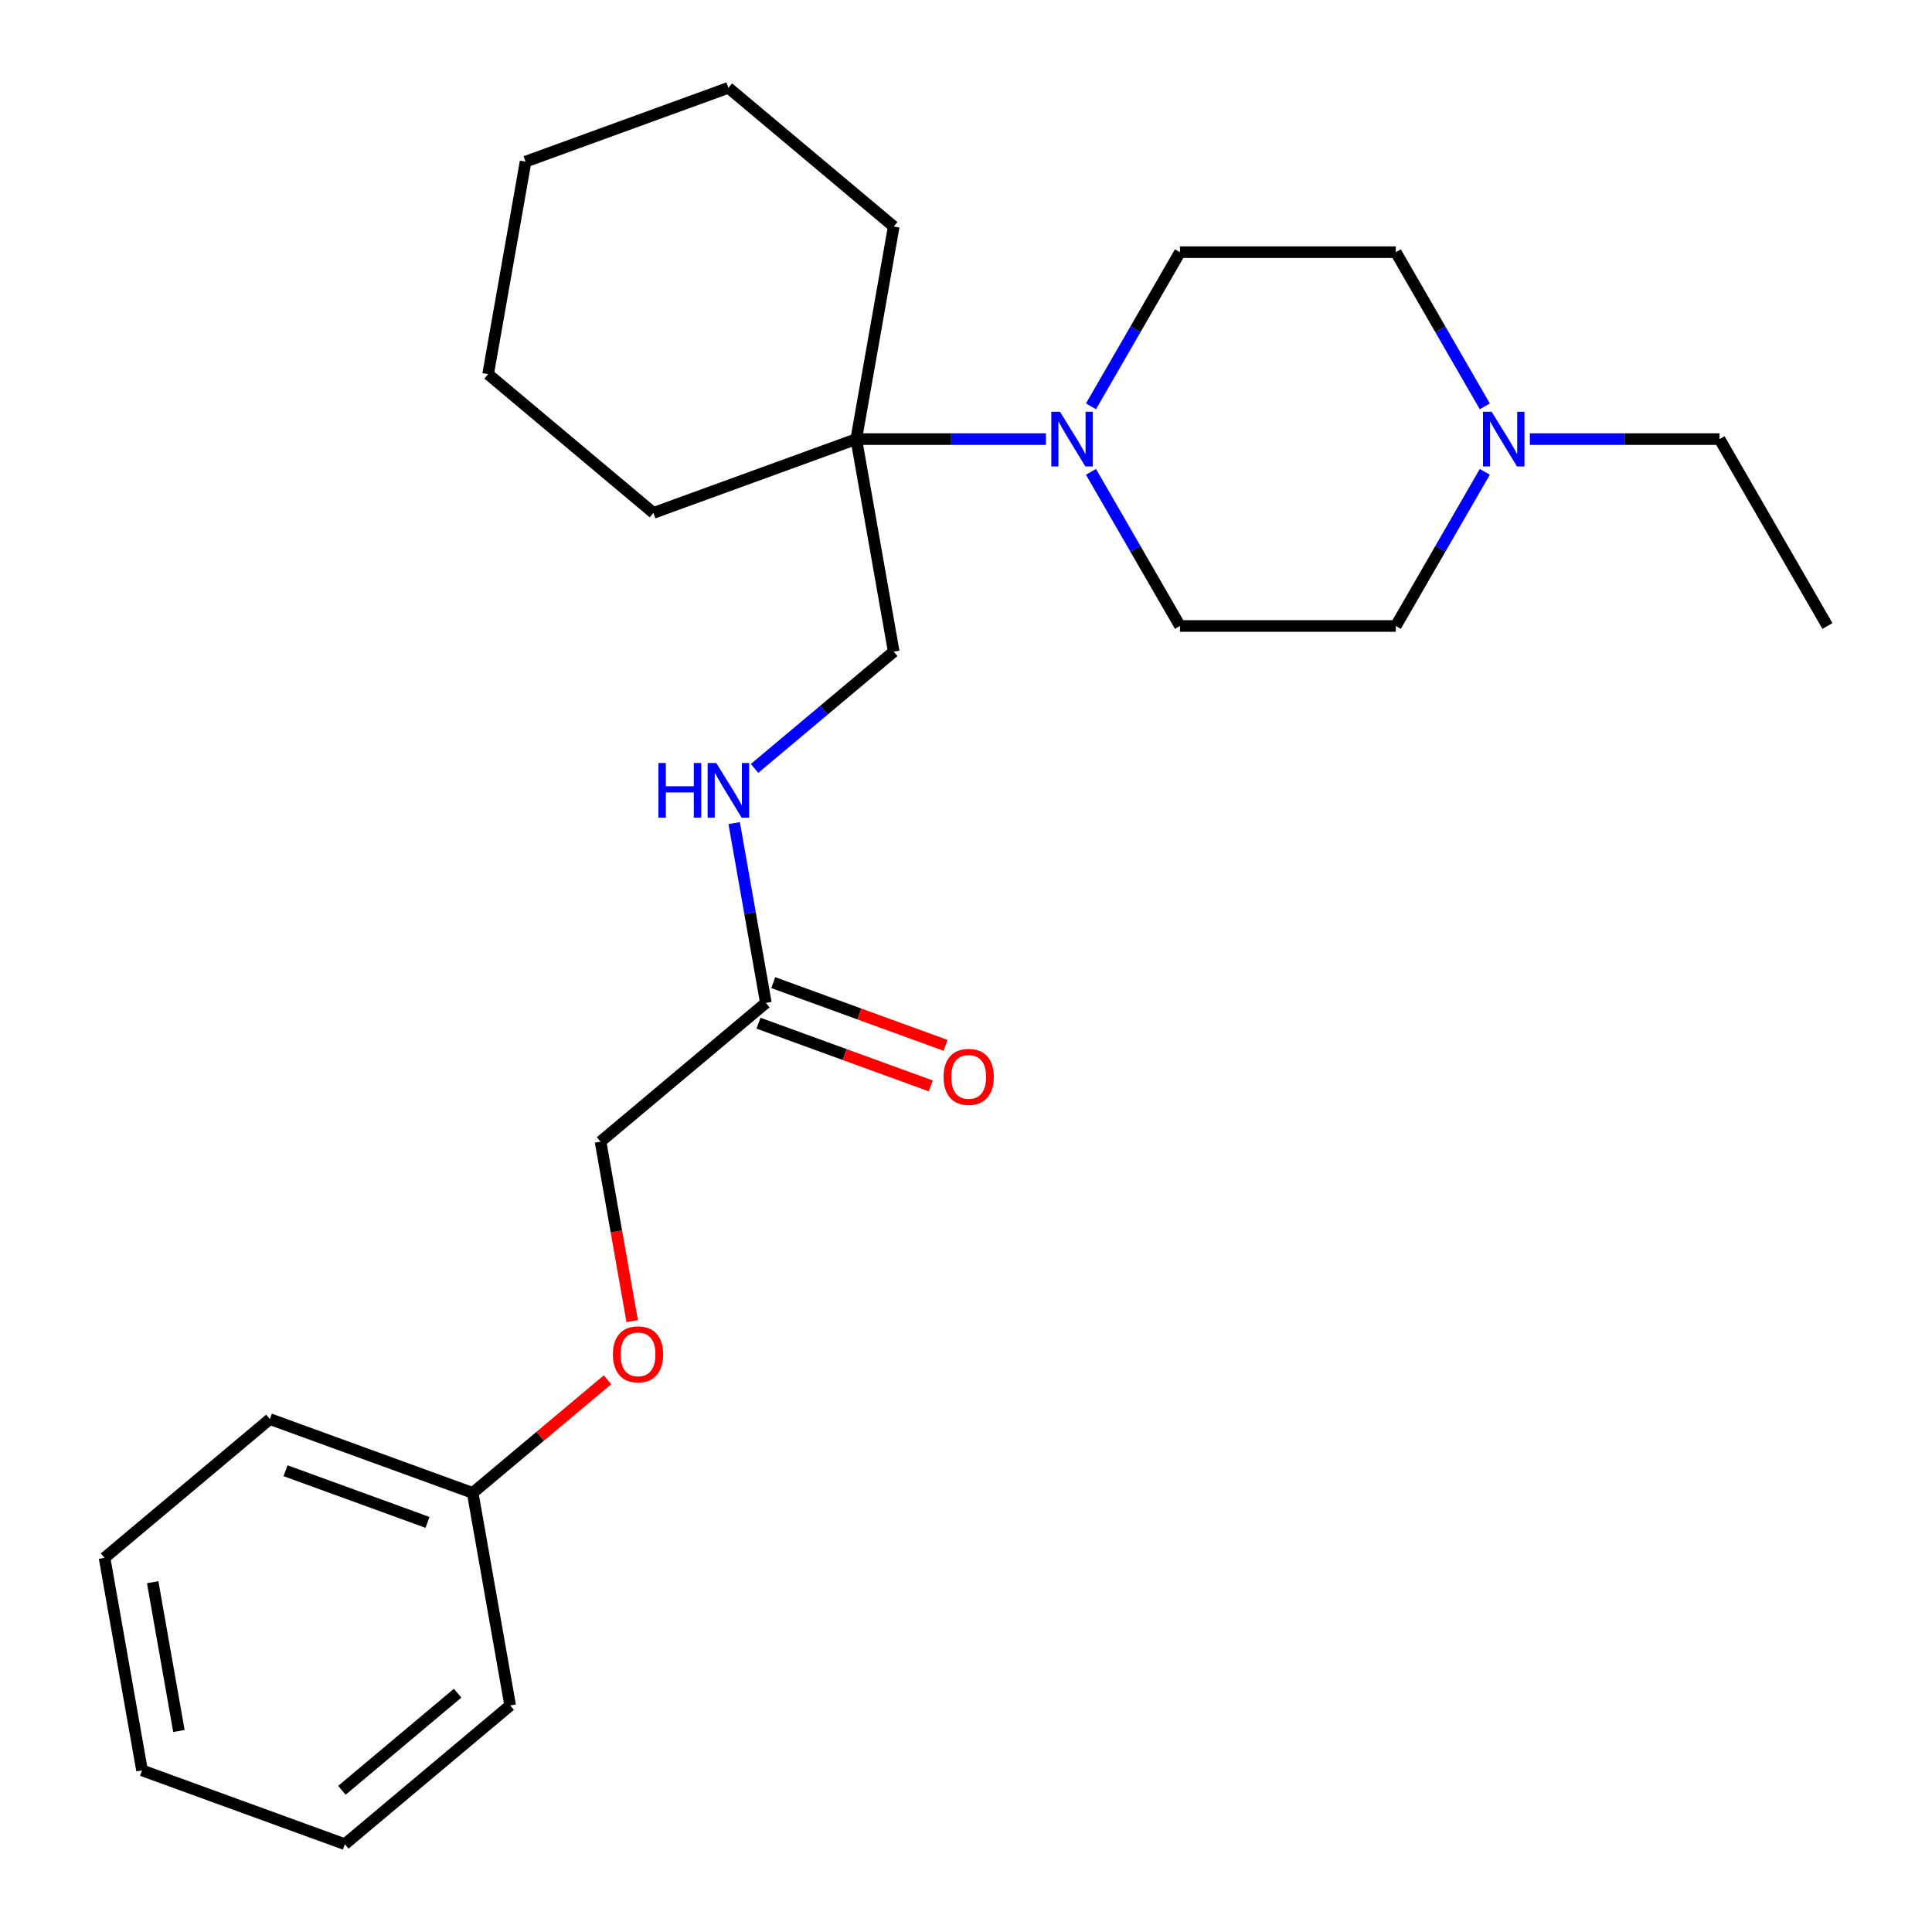 <?xml version='1.0' encoding='iso-8859-1'?>
<svg version='1.1' baseProfile='full'
              xmlns='http://www.w3.org/2000/svg'
                      xmlns:rdkit='http://www.rdkit.org/xml'
                      xmlns:xlink='http://www.w3.org/1999/xlink'
                  xml:space='preserve'
width='1000px' height='1000px' viewBox='0 0 1000 1000'>
<!-- END OF HEADER -->
<rect style='opacity:1.0;fill:#FFFFFF;stroke:none' width='1000' height='1000' x='0' y='0'> </rect>
<path class='bond-0' d='M 541.368,227.273 L 492.28,227.273' style='fill:none;fill-rule:evenodd;stroke:#0000FF;stroke-width:6px;stroke-linecap:butt;stroke-linejoin:miter;stroke-opacity:1' />
<path class='bond-0' d='M 492.28,227.273 L 443.191,227.273' style='fill:none;fill-rule:evenodd;stroke:#000000;stroke-width:6px;stroke-linecap:butt;stroke-linejoin:miter;stroke-opacity:1' />
<path class='bond-5' d='M 564.689,210.32 L 587.722,170.425' style='fill:none;fill-rule:evenodd;stroke:#0000FF;stroke-width:6px;stroke-linecap:butt;stroke-linejoin:miter;stroke-opacity:1' />
<path class='bond-5' d='M 587.722,170.425 L 610.756,130.529' style='fill:none;fill-rule:evenodd;stroke:#000000;stroke-width:6px;stroke-linecap:butt;stroke-linejoin:miter;stroke-opacity:1' />
<path class='bond-6' d='M 564.689,244.225 L 587.722,284.121' style='fill:none;fill-rule:evenodd;stroke:#0000FF;stroke-width:6px;stroke-linecap:butt;stroke-linejoin:miter;stroke-opacity:1' />
<path class='bond-6' d='M 587.722,284.121 L 610.756,324.016' style='fill:none;fill-rule:evenodd;stroke:#000000;stroke-width:6px;stroke-linecap:butt;stroke-linejoin:miter;stroke-opacity:1' />
<path class='bond-4' d='M 443.191,227.273 L 462.59,337.285' style='fill:none;fill-rule:evenodd;stroke:#000000;stroke-width:6px;stroke-linecap:butt;stroke-linejoin:miter;stroke-opacity:1' />
<path class='bond-14' d='M 443.191,227.273 L 462.59,117.26' style='fill:none;fill-rule:evenodd;stroke:#000000;stroke-width:6px;stroke-linecap:butt;stroke-linejoin:miter;stroke-opacity:1' />
<path class='bond-15' d='M 443.191,227.273 L 338.219,265.48' style='fill:none;fill-rule:evenodd;stroke:#000000;stroke-width:6px;stroke-linecap:butt;stroke-linejoin:miter;stroke-opacity:1' />
<path class='bond-1' d='M 768.533,244.225 L 745.499,284.121' style='fill:none;fill-rule:evenodd;stroke:#0000FF;stroke-width:6px;stroke-linecap:butt;stroke-linejoin:miter;stroke-opacity:1' />
<path class='bond-1' d='M 745.499,284.121 L 722.466,324.016' style='fill:none;fill-rule:evenodd;stroke:#000000;stroke-width:6px;stroke-linecap:butt;stroke-linejoin:miter;stroke-opacity:1' />
<path class='bond-13' d='M 791.853,227.273 L 840.942,227.273' style='fill:none;fill-rule:evenodd;stroke:#0000FF;stroke-width:6px;stroke-linecap:butt;stroke-linejoin:miter;stroke-opacity:1' />
<path class='bond-13' d='M 840.942,227.273 L 890.03,227.273' style='fill:none;fill-rule:evenodd;stroke:#000000;stroke-width:6px;stroke-linecap:butt;stroke-linejoin:miter;stroke-opacity:1' />
<path class='bond-25' d='M 768.533,210.32 L 745.499,170.425' style='fill:none;fill-rule:evenodd;stroke:#0000FF;stroke-width:6px;stroke-linecap:butt;stroke-linejoin:miter;stroke-opacity:1' />
<path class='bond-25' d='M 745.499,170.425 L 722.466,130.529' style='fill:none;fill-rule:evenodd;stroke:#000000;stroke-width:6px;stroke-linecap:butt;stroke-linejoin:miter;stroke-opacity:1' />
<path class='bond-2' d='M 396.413,519.103 L 388.209,472.574' style='fill:none;fill-rule:evenodd;stroke:#000000;stroke-width:6px;stroke-linecap:butt;stroke-linejoin:miter;stroke-opacity:1' />
<path class='bond-2' d='M 388.209,472.574 L 380.004,426.044' style='fill:none;fill-rule:evenodd;stroke:#0000FF;stroke-width:6px;stroke-linecap:butt;stroke-linejoin:miter;stroke-opacity:1' />
<path class='bond-7' d='M 392.593,529.601 L 437.183,545.83' style='fill:none;fill-rule:evenodd;stroke:#000000;stroke-width:6px;stroke-linecap:butt;stroke-linejoin:miter;stroke-opacity:1' />
<path class='bond-7' d='M 437.183,545.83 L 481.773,562.06' style='fill:none;fill-rule:evenodd;stroke:#FF0000;stroke-width:6px;stroke-linecap:butt;stroke-linejoin:miter;stroke-opacity:1' />
<path class='bond-7' d='M 400.234,508.606 L 444.824,524.836' style='fill:none;fill-rule:evenodd;stroke:#000000;stroke-width:6px;stroke-linecap:butt;stroke-linejoin:miter;stroke-opacity:1' />
<path class='bond-7' d='M 444.824,524.836 L 489.414,541.065' style='fill:none;fill-rule:evenodd;stroke:#FF0000;stroke-width:6px;stroke-linecap:butt;stroke-linejoin:miter;stroke-opacity:1' />
<path class='bond-11' d='M 396.413,519.103 L 310.839,590.909' style='fill:none;fill-rule:evenodd;stroke:#000000;stroke-width:6px;stroke-linecap:butt;stroke-linejoin:miter;stroke-opacity:1' />
<path class='bond-3' d='M 390.548,397.736 L 426.569,367.51' style='fill:none;fill-rule:evenodd;stroke:#0000FF;stroke-width:6px;stroke-linecap:butt;stroke-linejoin:miter;stroke-opacity:1' />
<path class='bond-3' d='M 426.569,367.51 L 462.59,337.285' style='fill:none;fill-rule:evenodd;stroke:#000000;stroke-width:6px;stroke-linecap:butt;stroke-linejoin:miter;stroke-opacity:1' />
<path class='bond-9' d='M 610.756,130.529 L 722.466,130.529' style='fill:none;fill-rule:evenodd;stroke:#000000;stroke-width:6px;stroke-linecap:butt;stroke-linejoin:miter;stroke-opacity:1' />
<path class='bond-8' d='M 610.756,324.016 L 722.466,324.016' style='fill:none;fill-rule:evenodd;stroke:#000000;stroke-width:6px;stroke-linecap:butt;stroke-linejoin:miter;stroke-opacity:1' />
<path class='bond-10' d='M 327.219,683.809 L 319.029,637.359' style='fill:none;fill-rule:evenodd;stroke:#FF0000;stroke-width:6px;stroke-linecap:butt;stroke-linejoin:miter;stroke-opacity:1' />
<path class='bond-10' d='M 319.029,637.359 L 310.839,590.909' style='fill:none;fill-rule:evenodd;stroke:#000000;stroke-width:6px;stroke-linecap:butt;stroke-linejoin:miter;stroke-opacity:1' />
<path class='bond-12' d='M 314.444,714.173 L 279.553,743.45' style='fill:none;fill-rule:evenodd;stroke:#FF0000;stroke-width:6px;stroke-linecap:butt;stroke-linejoin:miter;stroke-opacity:1' />
<path class='bond-12' d='M 279.553,743.45 L 244.662,772.727' style='fill:none;fill-rule:evenodd;stroke:#000000;stroke-width:6px;stroke-linecap:butt;stroke-linejoin:miter;stroke-opacity:1' />
<path class='bond-16' d='M 244.662,772.727 L 139.689,734.52' style='fill:none;fill-rule:evenodd;stroke:#000000;stroke-width:6px;stroke-linecap:butt;stroke-linejoin:miter;stroke-opacity:1' />
<path class='bond-16' d='M 221.275,787.991 L 147.794,761.246' style='fill:none;fill-rule:evenodd;stroke:#000000;stroke-width:6px;stroke-linecap:butt;stroke-linejoin:miter;stroke-opacity:1' />
<path class='bond-17' d='M 244.662,772.727 L 264.06,882.74' style='fill:none;fill-rule:evenodd;stroke:#000000;stroke-width:6px;stroke-linecap:butt;stroke-linejoin:miter;stroke-opacity:1' />
<path class='bond-18' d='M 890.03,227.273 L 945.885,324.016' style='fill:none;fill-rule:evenodd;stroke:#000000;stroke-width:6px;stroke-linecap:butt;stroke-linejoin:miter;stroke-opacity:1' />
<path class='bond-19' d='M 462.59,117.26 L 377.015,45.455' style='fill:none;fill-rule:evenodd;stroke:#000000;stroke-width:6px;stroke-linecap:butt;stroke-linejoin:miter;stroke-opacity:1' />
<path class='bond-20' d='M 338.219,265.48 L 252.644,193.674' style='fill:none;fill-rule:evenodd;stroke:#000000;stroke-width:6px;stroke-linecap:butt;stroke-linejoin:miter;stroke-opacity:1' />
<path class='bond-21' d='M 139.689,734.52 L 54.115,806.326' style='fill:none;fill-rule:evenodd;stroke:#000000;stroke-width:6px;stroke-linecap:butt;stroke-linejoin:miter;stroke-opacity:1' />
<path class='bond-22' d='M 264.06,882.74 L 178.486,954.545' style='fill:none;fill-rule:evenodd;stroke:#000000;stroke-width:6px;stroke-linecap:butt;stroke-linejoin:miter;stroke-opacity:1' />
<path class='bond-22' d='M 236.863,876.396 L 176.961,926.66' style='fill:none;fill-rule:evenodd;stroke:#000000;stroke-width:6px;stroke-linecap:butt;stroke-linejoin:miter;stroke-opacity:1' />
<path class='bond-26' d='M 377.015,45.455 L 272.042,83.662' style='fill:none;fill-rule:evenodd;stroke:#000000;stroke-width:6px;stroke-linecap:butt;stroke-linejoin:miter;stroke-opacity:1' />
<path class='bond-24' d='M 252.644,193.674 L 272.042,83.662' style='fill:none;fill-rule:evenodd;stroke:#000000;stroke-width:6px;stroke-linecap:butt;stroke-linejoin:miter;stroke-opacity:1' />
<path class='bond-27' d='M 54.115,806.326 L 73.513,916.338' style='fill:none;fill-rule:evenodd;stroke:#000000;stroke-width:6px;stroke-linecap:butt;stroke-linejoin:miter;stroke-opacity:1' />
<path class='bond-27' d='M 79.027,818.948 L 92.606,895.957' style='fill:none;fill-rule:evenodd;stroke:#000000;stroke-width:6px;stroke-linecap:butt;stroke-linejoin:miter;stroke-opacity:1' />
<path class='bond-23' d='M 178.486,954.545 L 73.513,916.338' style='fill:none;fill-rule:evenodd;stroke:#000000;stroke-width:6px;stroke-linecap:butt;stroke-linejoin:miter;stroke-opacity:1' />
<path  class='atom-0' d='M 548.641 213.113
L 557.921 228.113
Q 558.841 229.593, 560.321 232.273
Q 561.801 234.953, 561.881 235.113
L 561.881 213.113
L 565.641 213.113
L 565.641 241.433
L 561.761 241.433
L 551.801 225.033
Q 550.641 223.113, 549.401 220.913
Q 548.201 218.713, 547.841 218.033
L 547.841 241.433
L 544.161 241.433
L 544.161 213.113
L 548.641 213.113
' fill='#0000FF'/>
<path  class='atom-2' d='M 772.061 213.113
L 781.341 228.113
Q 782.261 229.593, 783.741 232.273
Q 785.221 234.953, 785.301 235.113
L 785.301 213.113
L 789.061 213.113
L 789.061 241.433
L 785.181 241.433
L 775.221 225.033
Q 774.061 223.113, 772.821 220.913
Q 771.621 218.713, 771.261 218.033
L 771.261 241.433
L 767.581 241.433
L 767.581 213.113
L 772.061 213.113
' fill='#0000FF'/>
<path  class='atom-4' d='M 340.795 394.931
L 344.635 394.931
L 344.635 406.971
L 359.115 406.971
L 359.115 394.931
L 362.955 394.931
L 362.955 423.251
L 359.115 423.251
L 359.115 410.171
L 344.635 410.171
L 344.635 423.251
L 340.795 423.251
L 340.795 394.931
' fill='#0000FF'/>
<path  class='atom-4' d='M 370.755 394.931
L 380.035 409.931
Q 380.955 411.411, 382.435 414.091
Q 383.915 416.771, 383.995 416.931
L 383.995 394.931
L 387.755 394.931
L 387.755 423.251
L 383.875 423.251
L 373.915 406.851
Q 372.755 404.931, 371.515 402.731
Q 370.315 400.531, 369.955 399.851
L 369.955 423.251
L 366.275 423.251
L 366.275 394.931
L 370.755 394.931
' fill='#0000FF'/>
<path  class='atom-8' d='M 488.386 557.39
Q 488.386 550.59, 491.746 546.79
Q 495.106 542.99, 501.386 542.99
Q 507.666 542.99, 511.026 546.79
Q 514.386 550.59, 514.386 557.39
Q 514.386 564.27, 510.986 568.19
Q 507.586 572.07, 501.386 572.07
Q 495.146 572.07, 491.746 568.19
Q 488.386 564.31, 488.386 557.39
M 501.386 568.87
Q 505.706 568.87, 508.026 565.99
Q 510.386 563.07, 510.386 557.39
Q 510.386 551.83, 508.026 549.03
Q 505.706 546.19, 501.386 546.19
Q 497.066 546.19, 494.706 548.99
Q 492.386 551.79, 492.386 557.39
Q 492.386 563.11, 494.706 565.99
Q 497.066 568.87, 501.386 568.87
' fill='#FF0000'/>
<path  class='atom-11' d='M 317.237 701.002
Q 317.237 694.202, 320.597 690.402
Q 323.957 686.602, 330.237 686.602
Q 336.517 686.602, 339.877 690.402
Q 343.237 694.202, 343.237 701.002
Q 343.237 707.882, 339.837 711.802
Q 336.437 715.682, 330.237 715.682
Q 323.997 715.682, 320.597 711.802
Q 317.237 707.922, 317.237 701.002
M 330.237 712.482
Q 334.557 712.482, 336.877 709.602
Q 339.237 706.682, 339.237 701.002
Q 339.237 695.442, 336.877 692.642
Q 334.557 689.802, 330.237 689.802
Q 325.917 689.802, 323.557 692.602
Q 321.237 695.402, 321.237 701.002
Q 321.237 706.722, 323.557 709.602
Q 325.917 712.482, 330.237 712.482
' fill='#FF0000'/>
</svg>
